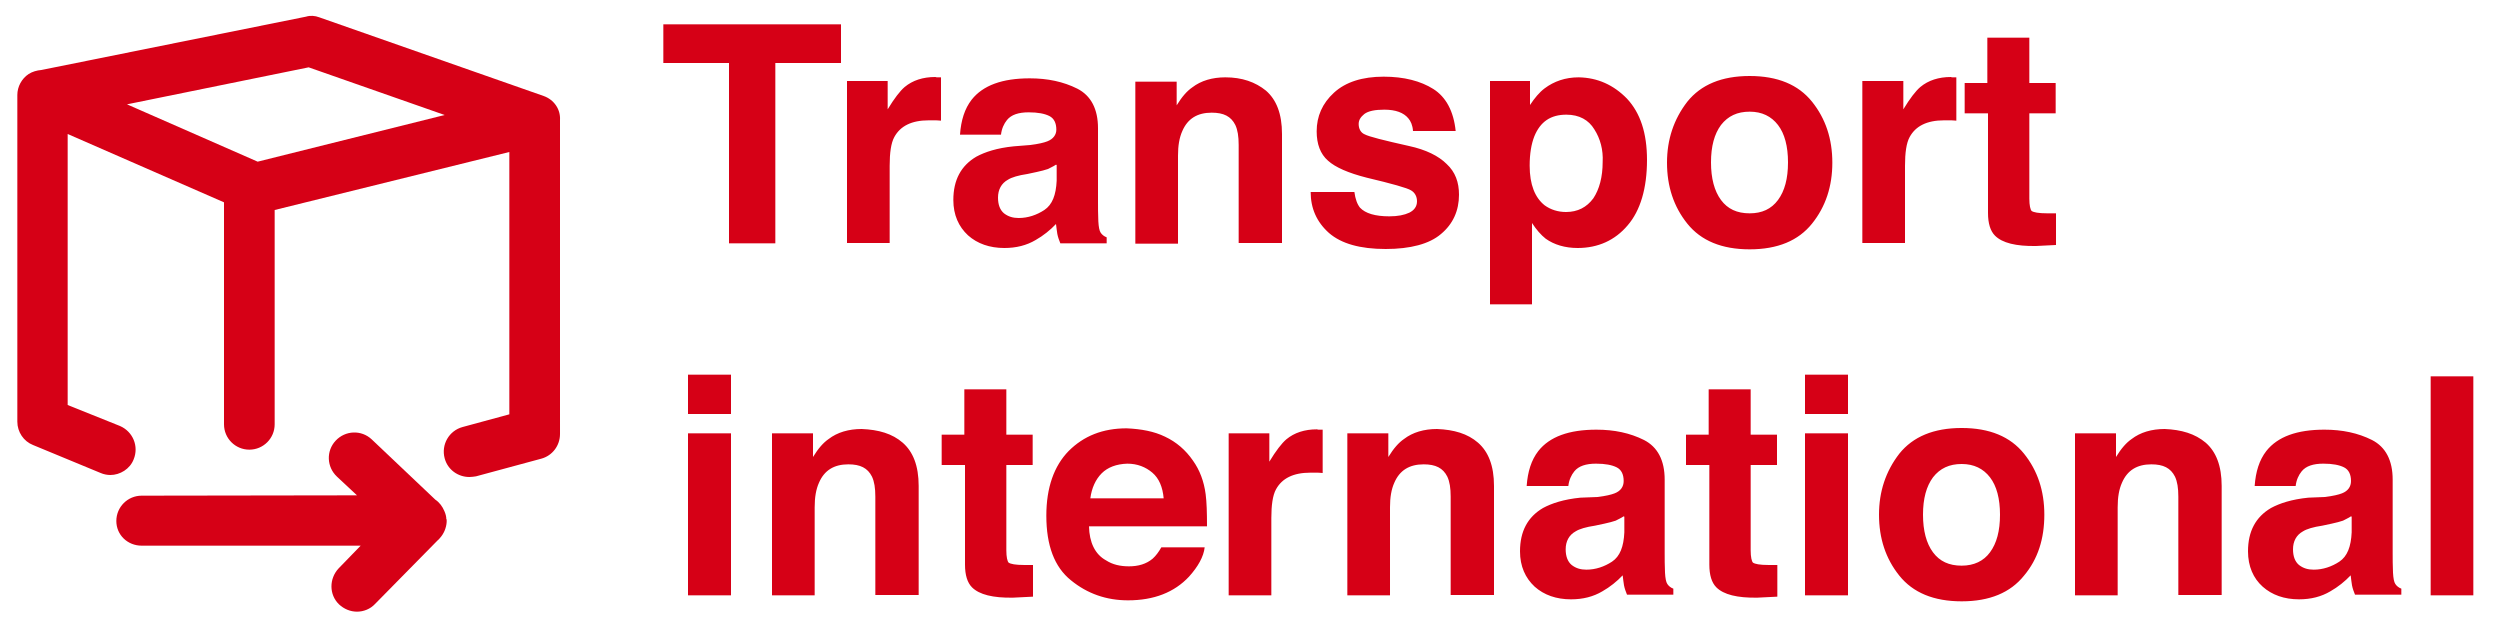<svg xmlns="http://www.w3.org/2000/svg" viewBox="0 0 750 186" class="logo"><g fill="#D60016"><path d="M163.1 28.8L95.8 5.2c-1.3-.5-2.7-.6-4-.2L12.4 21c-1.3.1-2.7.5-3.8 1.2-2.1 1.4-3.4 3.8-3.4 6.3v98c0 3.1 1.9 5.9 4.7 7l20.3 8.4c.9.4 2 .6 2.9.6 2.9 0 5.9-1.8 7-4.7 1.6-3.9-.2-8.3-4.1-10l-15.7-6.3V40.2l46.9 20.5v66.6c0 4.2 3.4 7.6 7.6 7.6s7.6-3.4 7.6-7.6V63l70.4-17.4v78.7l-14 3.8c-4.1 1.1-6.5 5.3-5.4 9.4.9 3.4 4 5.6 7.4 5.6.7 0 1.3-.1 2-.2l19.6-5.3c3.3-.9 5.6-3.9 5.6-7.4V36c.2-3.2-1.8-6.1-4.9-7.2zm-70.5-8.6l40.8 14.3-56.1 14-39.2-17.2 54.5-11.1z"/><path d="M133.9 155.8c0-.8-.2-1.6-.6-2.5-.6-1.4-1.5-2.6-2.7-3.4l-19.1-18.1c-3.1-2.9-7.9-2.7-10.8.4-2.9 3.1-2.7 7.9.4 10.8l6 5.6-64.6.1c-4.2 0-7.6 3.4-7.6 7.6s3.4 7.4 7.6 7.4h65.7l-6.6 6.8c-2.9 3.1-2.9 7.9.1 10.8 1.5 1.4 3.4 2.2 5.4 2.2s4-.8 5.4-2.3l18.8-19.1c.2-.2.5-.4.6-.6 1.3-1.4 2-3.2 2.1-4.9v-.8h-.1z"/></g><path d="M252.3 7.3v11.6h-19.7V73h-13.9V18.9H199V7.3h53.3zm28.9 15.9h1.1v13c-.9-.1-1.6-.1-2.1-.1h-1.6c-5.1 0-8.5 1.7-10.3 5-1 1.8-1.4 4.8-1.4 8.6v23.2h-12.8V24.3h12.2v8.5c2-3.3 3.7-5.5 5.1-6.7 2.4-2 5.5-3 9.2-3 .3.1.4.1.6.1zm27.9 20.3c2.4-.3 4.1-.7 5.1-1.1 1.8-.7 2.7-2 2.7-3.5 0-2-.7-3.4-2.1-4.1-1.4-.7-3.4-1.1-6.2-1.1-3 0-5.2.7-6.5 2.3-.9 1.1-1.6 2.6-1.8 4.4H288c.3-4.3 1.4-7.8 3.5-10.5 3.4-4.3 9.2-6.4 17.4-6.4 5.4 0 10.1 1 14.3 3.1 4.1 2.1 6.2 6.1 6.2 11.9v22.2c0 1.6 0 3.4.1 5.7.1 1.7.3 2.8.7 3.4.4.6 1 1.1 1.8 1.4V73h-13.9c-.4-1-.7-1.8-.9-2.8-.1-.9-.3-1.8-.4-3-1.7 1.8-3.8 3.5-6.1 4.8-2.7 1.6-5.8 2.4-9.4 2.4-4.4 0-8.1-1.3-10.9-3.8-2.8-2.6-4.4-6.1-4.4-10.6 0-6 2.3-10.3 6.9-13 2.6-1.4 6.2-2.6 11.2-3.1l5-.4zm7.7 5.9c-.9.6-1.7.9-2.4 1.3-.9.3-2 .6-3.4.9l-2.8.6c-2.7.4-4.7 1-5.8 1.7-2 1.1-3 3-3 5.4 0 2.1.6 3.7 1.8 4.7 1.3 1 2.7 1.4 4.4 1.4 2.8 0 5.4-.9 7.7-2.4 2.4-1.6 3.5-4.5 3.7-8.8v-4.7l-.2-.1zm63-22.2c3.1 2.7 4.8 6.9 4.8 13v32.7h-13V43.5c0-2.6-.3-4.5-1-6-1.3-2.6-3.5-3.7-7.1-3.7-4.3 0-7.2 1.8-8.8 5.5-.9 2-1.3 4.4-1.3 7.4v26.4h-12.8V24.5H353v7.1c1.6-2.6 3.1-4.3 4.7-5.4 2.6-2 6-3 9.9-3 5 0 9 1.4 12.2 4zm26.5 30.3c.3 2.3.9 3.8 1.7 4.8 1.6 1.7 4.5 2.6 8.8 2.6 2.6 0 4.5-.4 6-1.1 1.4-.7 2.3-1.8 2.3-3.4 0-1.4-.6-2.6-1.8-3.3-1.1-.7-5.7-2-13.3-3.8-5.5-1.4-9.4-3.1-11.6-5.1-2.3-2-3.4-5-3.4-8.8 0-4.5 1.7-8.4 5.2-11.6s8.5-4.8 14.9-4.8c6.1 0 11.1 1.3 14.9 3.7s6.1 6.7 6.7 12.6h-12.8c-.1-1.7-.7-3-1.4-3.8-1.4-1.7-3.8-2.6-7.2-2.6-2.8 0-4.8.4-6 1.3-1.1.9-1.7 1.8-1.7 3 0 1.4.6 2.6 1.8 3.1 1.3.7 5.7 1.8 13.3 3.5 5.1 1.1 8.9 3 11.3 5.4 2.6 2.4 3.7 5.5 3.7 9.2 0 4.8-1.8 8.8-5.4 11.8-3.5 3-9.2 4.5-16.6 4.5-7.7 0-13.3-1.6-17-4.8-3.7-3.3-5.5-7.4-5.5-12.3h13.1v-.1zm81.8-27.9c4 4.3 6 10.3 6 18.4 0 8.5-2 15.2-5.8 19.6-3.8 4.5-8.9 6.8-15 6.8-3.8 0-7.1-1-9.6-2.8-1.4-1.1-2.8-2.7-4.1-4.7v24.4H447v-67h12v7.2c1.4-2.1 2.8-3.8 4.4-5 2.8-2.1 6.2-3.3 10.2-3.3 5.7.1 10.5 2.3 14.5 6.4zm-9.8 9.2c-1.7-2.8-4.5-4.4-8.4-4.4-4.7 0-7.8 2.1-9.6 6.5-.9 2.3-1.4 5.2-1.4 8.8 0 5.7 1.6 9.6 4.5 11.9 1.8 1.3 4 2 6.4 2 3.5 0 6.2-1.4 8.2-4.1 1.8-2.7 2.8-6.4 2.8-10.9.2-3.6-.7-7-2.5-9.8zm65.3 28.3c-4.1 5.1-10.3 7.7-18.7 7.7s-14.6-2.6-18.7-7.7-6.1-11.2-6.1-18.3c0-6.9 2-13 6.1-18.3 4.1-5.1 10.3-7.7 18.7-7.7s14.6 2.6 18.7 7.7 6.1 11.2 6.1 18.3-2 13.2-6.1 18.3zM533.4 60c2-2.7 3-6.4 3-11.3 0-4.8-1-8.6-3-11.2s-4.8-4-8.5-4-6.5 1.3-8.6 4c-2 2.7-3 6.4-3 11.2s1 8.6 3 11.3c2 2.7 4.8 4 8.6 4 3.7 0 6.5-1.3 8.5-4zm52.4-36.8h1.1v13c-.9-.1-1.6-.1-2.1-.1h-1.6c-5.1 0-8.5 1.7-10.3 5-1 1.8-1.4 4.8-1.4 8.6v23.2h-12.8V24.3H571v8.5c2-3.3 3.7-5.5 5.1-6.7 2.4-2 5.5-3 9.2-3 .1.1.4.1.5.1zm3.6 10.8v-9.1h6.8V11.3h12.6v13.6h7.9V34h-7.9v25.6c0 2 .3 3.3.7 3.7.6.4 2 .7 4.7.7h2.6v9.5l-6 .3c-6 .1-10.1-.9-12.3-3.1-1.4-1.4-2.1-3.7-2.1-6.8V34h-7zm-370.1 90.2h-12.9v-11.8h12.9v11.8zm-12.9 5.8h12.9v48.6h-12.9V130zm64.4 2.8c3.1 2.7 4.8 6.9 4.8 13v32.7h-13V149c0-2.6-.3-4.5-1-6-1.3-2.6-3.5-3.7-7.1-3.7-4.3 0-7.2 1.8-8.8 5.5-.9 2-1.3 4.4-1.3 7.4v26.4h-12.8V130h12.3v7.1c1.6-2.6 3.1-4.3 4.7-5.4 2.6-2 6-3 9.9-3 5.1.2 9.2 1.4 12.3 4.1zm11.7 6.7v-9.1h6.8v-13.6h12.6v13.6h7.9v9.1h-7.9v25.6c0 2 .3 3.3.7 3.7.6.4 2 .7 4.7.7h2.6v9.5l-6 .3c-6 .1-10.1-.9-12.3-3.1-1.4-1.4-2.1-3.7-2.1-6.8v-29.9h-7zm67-8.5c3.4 1.6 6.2 4 8.4 7.2 2 2.8 3.3 6.2 3.8 10.1.3 2.3.4 5.4.4 9.6h-35.4c.1 4.8 1.8 8.4 5.1 10.2 2 1.3 4.3 1.8 6.9 1.8 2.8 0 5.2-.7 7.1-2.3 1-.9 1.8-2 2.6-3.4h13c-.3 2.8-2 5.8-4.7 8.8-4.4 4.7-10.5 7.1-18.3 7.1-6.5 0-12.2-2-17.1-6-5-4-7.4-10.5-7.4-19.4 0-8.4 2.3-14.9 6.7-19.4 4.5-4.5 10.2-6.8 17.4-6.8 4.4.2 8.2.9 11.5 2.5zm-19 11c-1.8 1.8-3 4.4-3.4 7.5h22c-.3-3.4-1.4-6-3.4-7.7s-4.5-2.7-7.5-2.7c-3.3.1-5.9 1.1-7.7 2.9zm65.2-13.1h1.1v13c-.9-.1-1.6-.1-2.1-.1h-1.6c-5.1 0-8.5 1.7-10.3 5-1 1.8-1.4 4.8-1.4 8.6v23.2h-12.8V130h12.2v8.5c2-3.3 3.7-5.5 5.1-6.7 2.4-2 5.5-3 9.2-3 .2.1.4.1.6.1zm47.7 3.9c3.1 2.7 4.8 6.9 4.8 13v32.7h-13V149c0-2.6-.3-4.5-1-6-1.3-2.6-3.5-3.7-7.1-3.7-4.3 0-7.2 1.8-8.8 5.5-.9 2-1.3 4.4-1.3 7.4v26.4h-12.8V130h12.3v7.1c1.6-2.6 3.1-4.3 4.7-5.4 2.6-2 6-3 9.9-3 5.1.2 9.2 1.4 12.3 4.1zm35.9 16.3c2.4-.3 4.1-.7 5.1-1.1 1.8-.7 2.7-2 2.7-3.7 0-2-.7-3.4-2.1-4.1-1.4-.7-3.4-1.1-6.2-1.1-3 0-5.2.7-6.5 2.3-.9 1.1-1.6 2.6-1.8 4.4H458c.3-4.3 1.4-7.8 3.5-10.5 3.4-4.3 9.2-6.4 17.4-6.4 5.4 0 10.1 1 14.3 3.1 4.1 2.1 6.2 6.1 6.2 11.9v22.2c0 1.6 0 3.4.1 5.7.1 1.7.3 2.8.7 3.4.4.6 1 1.1 1.8 1.4v1.8h-13.9c-.4-1-.7-1.8-.9-2.8-.1-.9-.3-1.8-.4-3-1.7 1.8-3.8 3.5-6.1 4.8-2.7 1.6-5.8 2.4-9.4 2.4-4.4 0-8.1-1.3-10.9-3.8-2.8-2.6-4.4-6.1-4.4-10.6 0-6 2.3-10.3 6.9-13 2.6-1.4 6.2-2.6 11.2-3.1l5.2-.2zm7.8 5.8c-.9.6-1.7.9-2.4 1.3-.9.3-2 .6-3.4.9l-2.8.6c-2.7.4-4.7 1-5.8 1.7-2 1.1-3 3-3 5.4 0 2.1.6 3.7 1.8 4.7 1.3 1 2.7 1.4 4.4 1.4 2.8 0 5.4-.9 7.7-2.4 2.4-1.6 3.5-4.5 3.7-8.8V155l-.2-.1zm18.7-15.4v-9.1h6.8v-13.6h12.6v13.6h7.9v9.1h-7.9v25.6c0 2 .3 3.3.7 3.7.6.4 2 .7 4.7.7h2.6v9.5l-6 .3c-6 .1-10.1-.9-12.3-3.1-1.4-1.4-2.1-3.7-2.1-6.8v-29.9h-7zm48.6-15.3h-12.9v-11.8h12.9v11.8zm-12.9 5.8h12.9v48.6h-12.9V130zm65.7 42.7c-4.1 5.1-10.3 7.7-18.7 7.7s-14.6-2.6-18.7-7.7-6.1-11.2-6.1-18.3c0-6.9 2-13 6.1-18.3 4.1-5.1 10.3-7.7 18.7-7.7s14.6 2.6 18.7 7.7 6.1 11.2 6.1 18.3c0 7.2-1.9 13.3-6.1 18.3zm-10.2-7c2-2.7 3-6.4 3-11.3 0-4.8-1-8.6-3-11.2-2-2.6-4.8-4-8.5-4s-6.5 1.3-8.6 4c-2 2.7-3 6.4-3 11.2s1 8.6 3 11.3 4.8 4 8.6 4c3.7 0 6.6-1.4 8.5-4zm64.7-32.9c3.1 2.7 4.8 6.9 4.8 13v32.7h-13V149c0-2.6-.3-4.5-1-6-1.3-2.6-3.5-3.7-7.1-3.7-4.3 0-7.2 1.8-8.8 5.5-.9 2-1.3 4.4-1.3 7.4v26.4h-12.8V130h12.3v7.1c1.6-2.6 3.1-4.3 4.7-5.4 2.6-2 6-3 9.9-3 5 .2 9.1 1.4 12.3 4.1zm35.8 16.3c2.4-.3 4.1-.7 5.1-1.1 1.8-.7 2.7-2 2.7-3.7 0-2-.7-3.4-2.1-4.1-1.4-.7-3.4-1.1-6.2-1.1-3 0-5.2.7-6.5 2.3-.9 1.1-1.6 2.6-1.8 4.4h-12.3c.3-4.3 1.4-7.8 3.5-10.5 3.4-4.3 9.2-6.4 17.4-6.4 5.4 0 10.1 1 14.3 3.1 4.1 2.1 6.2 6.1 6.2 11.9v22.2c0 1.6 0 3.4.1 5.7.1 1.7.3 2.8.7 3.4.4.6 1 1.1 1.8 1.4v1.8h-13.9c-.4-1-.7-1.8-.9-2.8-.1-.9-.3-1.8-.4-3-1.7 1.8-3.8 3.5-6.1 4.8-2.7 1.6-5.8 2.4-9.4 2.4-4.4 0-8.1-1.3-10.9-3.8s-4.4-6.1-4.4-10.6c0-6 2.3-10.3 6.9-13 2.6-1.4 6.2-2.6 11.2-3.1l5-.2zm7.8 5.8c-.9.6-1.7.9-2.4 1.3-.9.3-2 .6-3.4.9l-2.8.6c-2.7.4-4.7 1-5.8 1.7-2 1.1-3 3-3 5.4 0 2.1.6 3.7 1.8 4.7 1.3 1 2.7 1.4 4.4 1.4 2.8 0 5.4-.9 7.7-2.4 2.4-1.6 3.5-4.5 3.7-8.8V155l-.2-.1zm36.7 23.7h-12.8v-65.7H742v65.7z" fill="#D60016"/></svg>